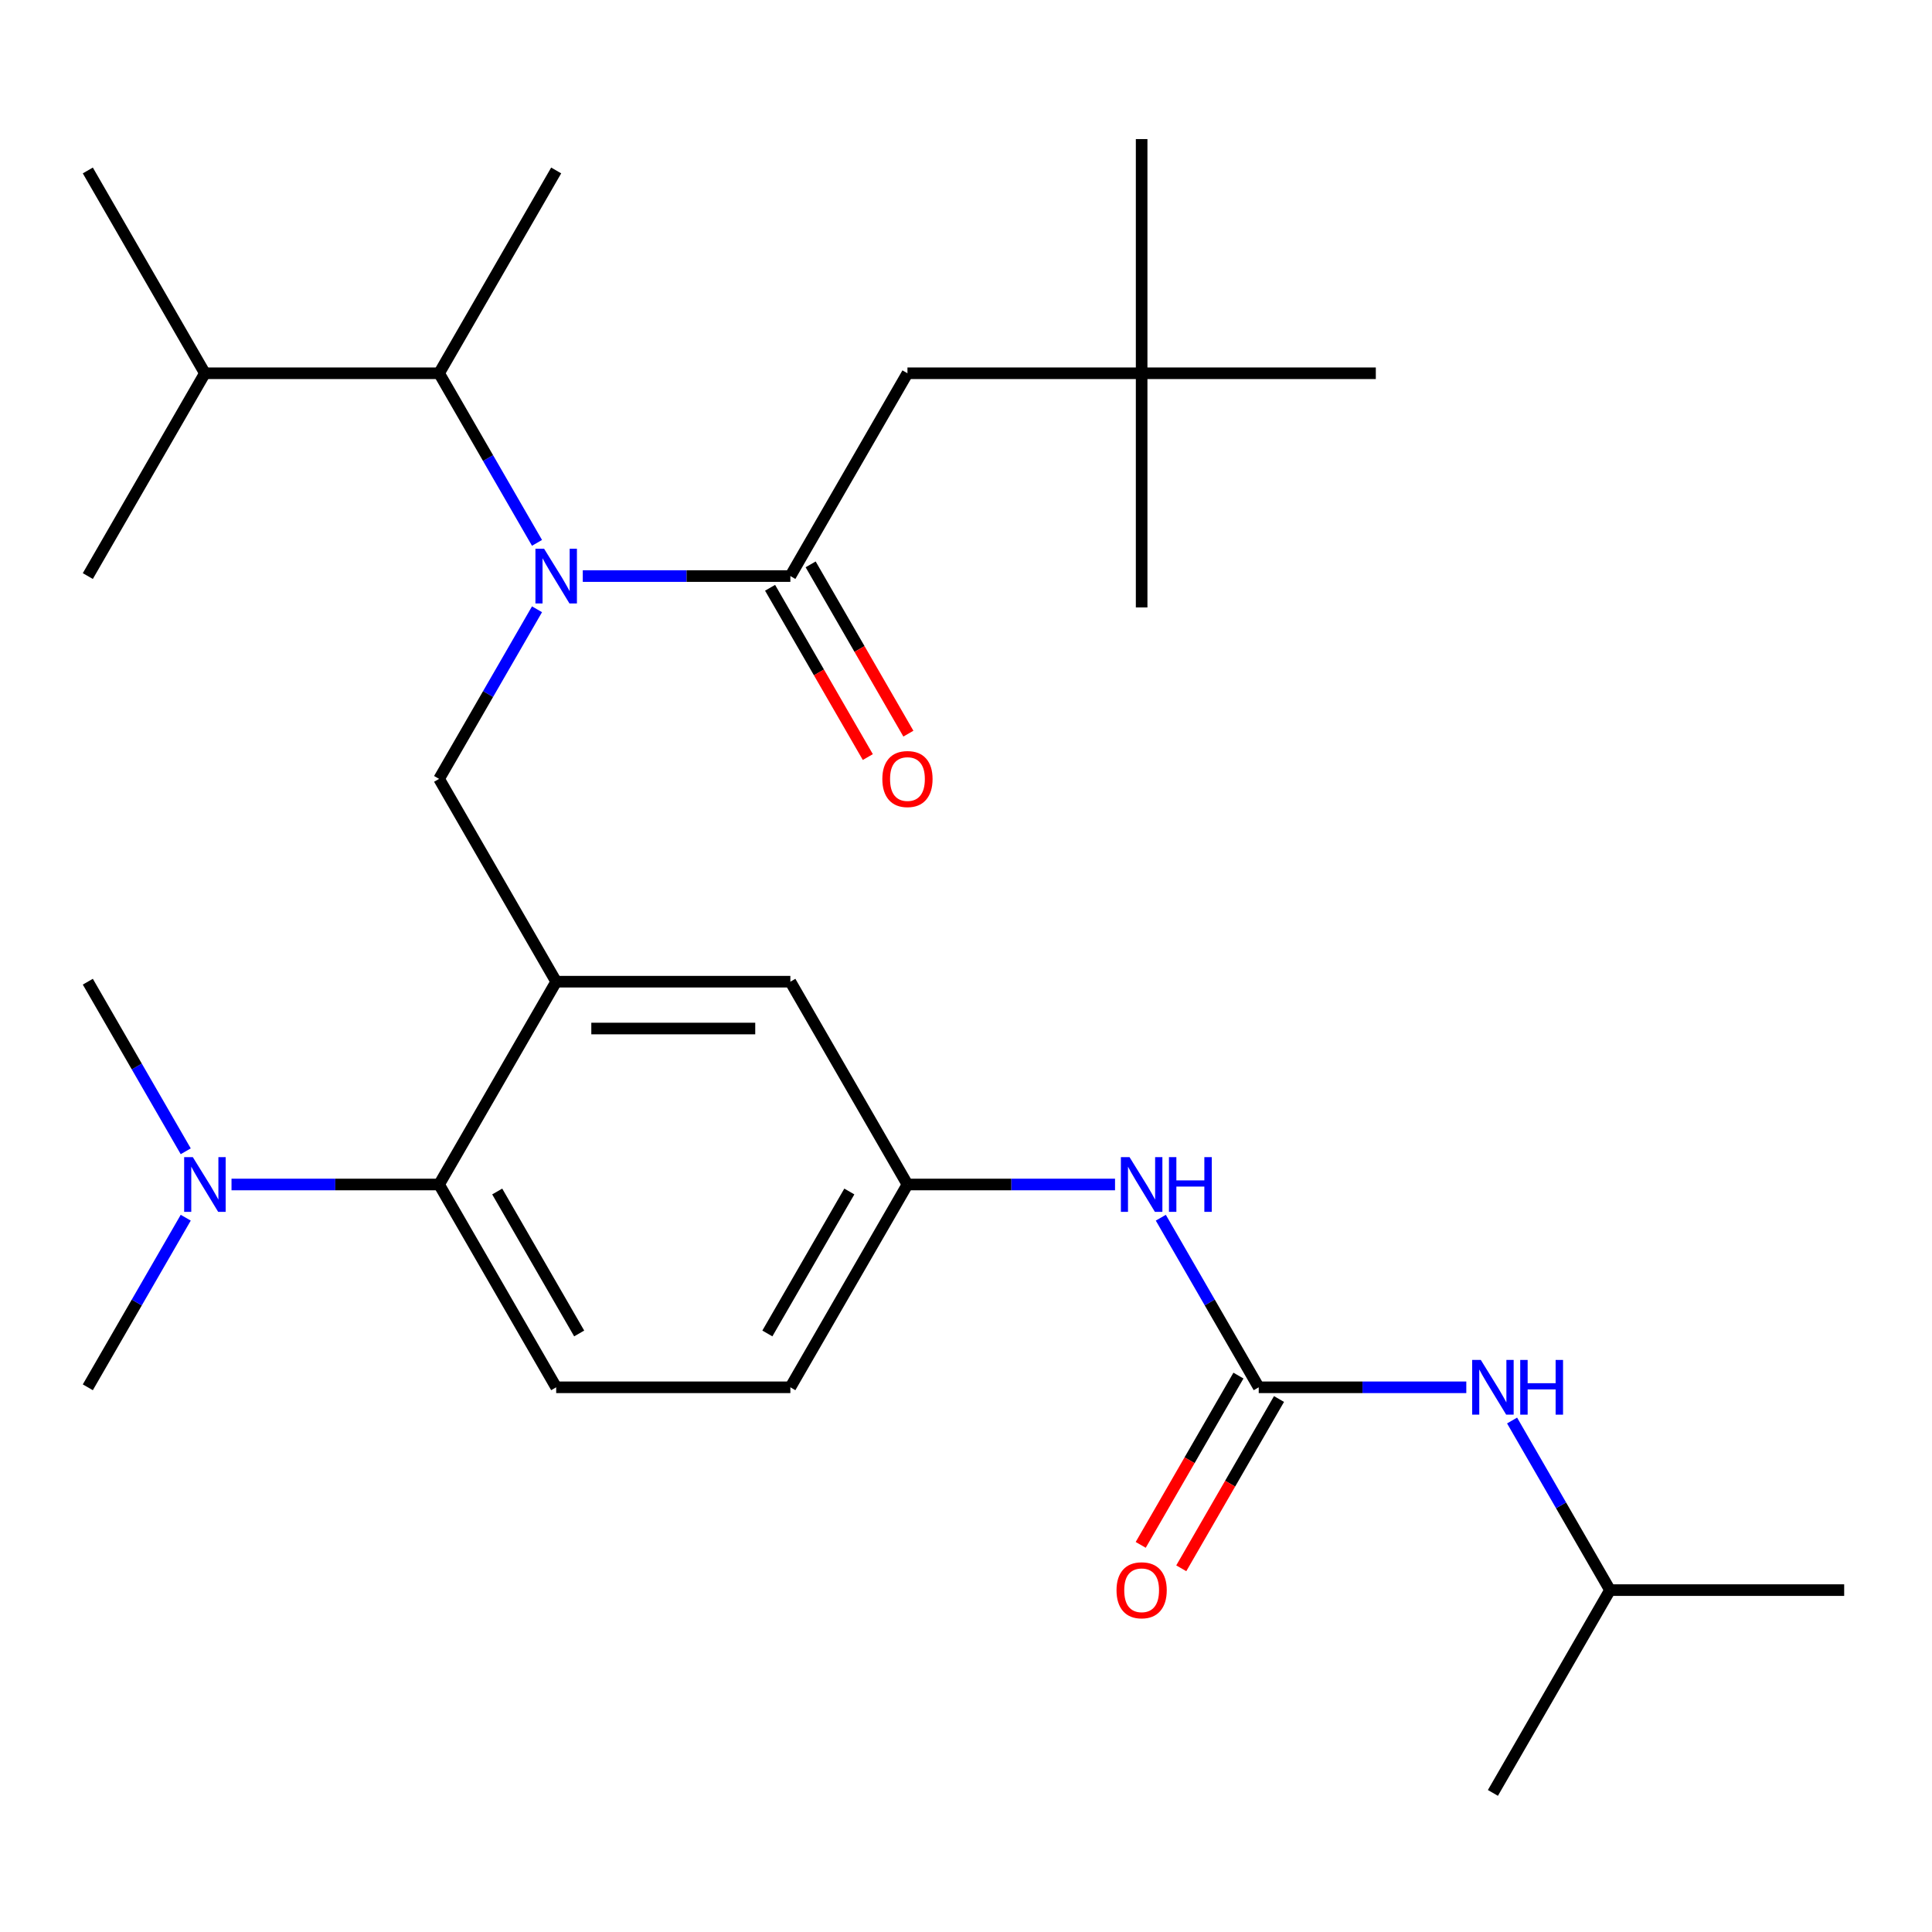 <?xml version='1.0' encoding='iso-8859-1'?>
<svg version='1.1' baseProfile='full'
              xmlns='http://www.w3.org/2000/svg'
                      xmlns:rdkit='http://www.rdkit.org/xml'
                      xmlns:xlink='http://www.w3.org/1999/xlink'
                  xml:space='preserve'
width='1000px' height='1000px' viewBox='0 0 1000 1000'>
<!-- END OF HEADER -->
<rect style='opacity:1.0;fill:#FFFFFF;stroke:none' width='1000' height='1000' x='0' y='0'> </rect>
<path class='bond-0' d='M 600.834,630.283 L 626.175,674.174' style='fill:none;fill-rule:evenodd;stroke:#0000FF;stroke-width:6px;stroke-linecap:butt;stroke-linejoin:miter;stroke-opacity:1' />
<path class='bond-0' d='M 626.175,674.174 L 651.515,718.065' style='fill:none;fill-rule:evenodd;stroke:#000000;stroke-width:6px;stroke-linecap:butt;stroke-linejoin:miter;stroke-opacity:1' />
<path class='bond-1' d='M 577.139,613.092 L 523.418,613.092' style='fill:none;fill-rule:evenodd;stroke:#0000FF;stroke-width:6px;stroke-linecap:butt;stroke-linejoin:miter;stroke-opacity:1' />
<path class='bond-1' d='M 523.418,613.092 L 469.697,613.092' style='fill:none;fill-rule:evenodd;stroke:#000000;stroke-width:6px;stroke-linecap:butt;stroke-linejoin:miter;stroke-opacity:1' />
<path class='bond-2' d='M 833.333,823.038 L 954.545,823.038' style='fill:none;fill-rule:evenodd;stroke:#000000;stroke-width:6px;stroke-linecap:butt;stroke-linejoin:miter;stroke-opacity:1' />
<path class='bond-3' d='M 833.333,823.038 L 772.727,928.011' style='fill:none;fill-rule:evenodd;stroke:#000000;stroke-width:6px;stroke-linecap:butt;stroke-linejoin:miter;stroke-opacity:1' />
<path class='bond-4' d='M 833.333,823.038 L 807.993,779.147' style='fill:none;fill-rule:evenodd;stroke:#000000;stroke-width:6px;stroke-linecap:butt;stroke-linejoin:miter;stroke-opacity:1' />
<path class='bond-4' d='M 807.993,779.147 L 782.652,735.256' style='fill:none;fill-rule:evenodd;stroke:#0000FF;stroke-width:6px;stroke-linecap:butt;stroke-linejoin:miter;stroke-opacity:1' />
<path class='bond-5' d='M 651.515,718.065 L 705.236,718.065' style='fill:none;fill-rule:evenodd;stroke:#000000;stroke-width:6px;stroke-linecap:butt;stroke-linejoin:miter;stroke-opacity:1' />
<path class='bond-5' d='M 705.236,718.065 L 758.957,718.065' style='fill:none;fill-rule:evenodd;stroke:#0000FF;stroke-width:6px;stroke-linecap:butt;stroke-linejoin:miter;stroke-opacity:1' />
<path class='bond-6' d='M 641.018,712.005 L 615.723,755.816' style='fill:none;fill-rule:evenodd;stroke:#000000;stroke-width:6px;stroke-linecap:butt;stroke-linejoin:miter;stroke-opacity:1' />
<path class='bond-6' d='M 615.723,755.816 L 590.429,799.627' style='fill:none;fill-rule:evenodd;stroke:#FF0000;stroke-width:6px;stroke-linecap:butt;stroke-linejoin:miter;stroke-opacity:1' />
<path class='bond-6' d='M 662.012,724.126 L 636.718,767.937' style='fill:none;fill-rule:evenodd;stroke:#000000;stroke-width:6px;stroke-linecap:butt;stroke-linejoin:miter;stroke-opacity:1' />
<path class='bond-6' d='M 636.718,767.937 L 611.424,811.748' style='fill:none;fill-rule:evenodd;stroke:#FF0000;stroke-width:6px;stroke-linecap:butt;stroke-linejoin:miter;stroke-opacity:1' />
<path class='bond-7' d='M 590.909,193.201 L 469.697,193.201' style='fill:none;fill-rule:evenodd;stroke:#000000;stroke-width:6px;stroke-linecap:butt;stroke-linejoin:miter;stroke-opacity:1' />
<path class='bond-8' d='M 590.909,193.201 L 590.909,71.989' style='fill:none;fill-rule:evenodd;stroke:#000000;stroke-width:6px;stroke-linecap:butt;stroke-linejoin:miter;stroke-opacity:1' />
<path class='bond-9' d='M 590.909,193.201 L 590.909,314.413' style='fill:none;fill-rule:evenodd;stroke:#000000;stroke-width:6px;stroke-linecap:butt;stroke-linejoin:miter;stroke-opacity:1' />
<path class='bond-10' d='M 590.909,193.201 L 712.121,193.201' style='fill:none;fill-rule:evenodd;stroke:#000000;stroke-width:6px;stroke-linecap:butt;stroke-linejoin:miter;stroke-opacity:1' />
<path class='bond-11' d='M 277.954,315.364 L 252.613,359.256' style='fill:none;fill-rule:evenodd;stroke:#0000FF;stroke-width:6px;stroke-linecap:butt;stroke-linejoin:miter;stroke-opacity:1' />
<path class='bond-11' d='M 252.613,359.256 L 227.273,403.147' style='fill:none;fill-rule:evenodd;stroke:#000000;stroke-width:6px;stroke-linecap:butt;stroke-linejoin:miter;stroke-opacity:1' />
<path class='bond-12' d='M 301.649,298.174 L 355.37,298.174' style='fill:none;fill-rule:evenodd;stroke:#0000FF;stroke-width:6px;stroke-linecap:butt;stroke-linejoin:miter;stroke-opacity:1' />
<path class='bond-12' d='M 355.37,298.174 L 409.091,298.174' style='fill:none;fill-rule:evenodd;stroke:#000000;stroke-width:6px;stroke-linecap:butt;stroke-linejoin:miter;stroke-opacity:1' />
<path class='bond-13' d='M 277.954,280.984 L 252.613,237.093' style='fill:none;fill-rule:evenodd;stroke:#0000FF;stroke-width:6px;stroke-linecap:butt;stroke-linejoin:miter;stroke-opacity:1' />
<path class='bond-13' d='M 252.613,237.093 L 227.273,193.201' style='fill:none;fill-rule:evenodd;stroke:#000000;stroke-width:6px;stroke-linecap:butt;stroke-linejoin:miter;stroke-opacity:1' />
<path class='bond-14' d='M 398.594,304.235 L 423.888,348.046' style='fill:none;fill-rule:evenodd;stroke:#000000;stroke-width:6px;stroke-linecap:butt;stroke-linejoin:miter;stroke-opacity:1' />
<path class='bond-14' d='M 423.888,348.046 L 449.182,391.857' style='fill:none;fill-rule:evenodd;stroke:#FF0000;stroke-width:6px;stroke-linecap:butt;stroke-linejoin:miter;stroke-opacity:1' />
<path class='bond-14' d='M 419.588,292.114 L 444.883,335.925' style='fill:none;fill-rule:evenodd;stroke:#000000;stroke-width:6px;stroke-linecap:butt;stroke-linejoin:miter;stroke-opacity:1' />
<path class='bond-14' d='M 444.883,335.925 L 470.177,379.736' style='fill:none;fill-rule:evenodd;stroke:#FF0000;stroke-width:6px;stroke-linecap:butt;stroke-linejoin:miter;stroke-opacity:1' />
<path class='bond-15' d='M 409.091,298.174 L 469.697,193.201' style='fill:none;fill-rule:evenodd;stroke:#000000;stroke-width:6px;stroke-linecap:butt;stroke-linejoin:miter;stroke-opacity:1' />
<path class='bond-16' d='M 227.273,193.201 L 106.061,193.201' style='fill:none;fill-rule:evenodd;stroke:#000000;stroke-width:6px;stroke-linecap:butt;stroke-linejoin:miter;stroke-opacity:1' />
<path class='bond-17' d='M 227.273,193.201 L 287.879,88.229' style='fill:none;fill-rule:evenodd;stroke:#000000;stroke-width:6px;stroke-linecap:butt;stroke-linejoin:miter;stroke-opacity:1' />
<path class='bond-18' d='M 227.273,403.147 L 287.879,508.12' style='fill:none;fill-rule:evenodd;stroke:#000000;stroke-width:6px;stroke-linecap:butt;stroke-linejoin:miter;stroke-opacity:1' />
<path class='bond-19' d='M 106.061,193.201 L 45.455,88.229' style='fill:none;fill-rule:evenodd;stroke:#000000;stroke-width:6px;stroke-linecap:butt;stroke-linejoin:miter;stroke-opacity:1' />
<path class='bond-20' d='M 106.061,193.201 L 45.455,298.174' style='fill:none;fill-rule:evenodd;stroke:#000000;stroke-width:6px;stroke-linecap:butt;stroke-linejoin:miter;stroke-opacity:1' />
<path class='bond-21' d='M 45.455,718.065 L 70.795,674.174' style='fill:none;fill-rule:evenodd;stroke:#000000;stroke-width:6px;stroke-linecap:butt;stroke-linejoin:miter;stroke-opacity:1' />
<path class='bond-21' d='M 70.795,674.174 L 96.136,630.283' style='fill:none;fill-rule:evenodd;stroke:#0000FF;stroke-width:6px;stroke-linecap:butt;stroke-linejoin:miter;stroke-opacity:1' />
<path class='bond-22' d='M 96.136,595.902 L 70.795,552.011' style='fill:none;fill-rule:evenodd;stroke:#0000FF;stroke-width:6px;stroke-linecap:butt;stroke-linejoin:miter;stroke-opacity:1' />
<path class='bond-22' d='M 70.795,552.011 L 45.455,508.12' style='fill:none;fill-rule:evenodd;stroke:#000000;stroke-width:6px;stroke-linecap:butt;stroke-linejoin:miter;stroke-opacity:1' />
<path class='bond-23' d='M 119.831,613.092 L 173.552,613.092' style='fill:none;fill-rule:evenodd;stroke:#0000FF;stroke-width:6px;stroke-linecap:butt;stroke-linejoin:miter;stroke-opacity:1' />
<path class='bond-23' d='M 173.552,613.092 L 227.273,613.092' style='fill:none;fill-rule:evenodd;stroke:#000000;stroke-width:6px;stroke-linecap:butt;stroke-linejoin:miter;stroke-opacity:1' />
<path class='bond-24' d='M 469.697,613.092 L 409.091,718.065' style='fill:none;fill-rule:evenodd;stroke:#000000;stroke-width:6px;stroke-linecap:butt;stroke-linejoin:miter;stroke-opacity:1' />
<path class='bond-24' d='M 439.612,616.717 L 397.187,690.198' style='fill:none;fill-rule:evenodd;stroke:#000000;stroke-width:6px;stroke-linecap:butt;stroke-linejoin:miter;stroke-opacity:1' />
<path class='bond-25' d='M 469.697,613.092 L 409.091,508.12' style='fill:none;fill-rule:evenodd;stroke:#000000;stroke-width:6px;stroke-linecap:butt;stroke-linejoin:miter;stroke-opacity:1' />
<path class='bond-26' d='M 409.091,718.065 L 287.879,718.065' style='fill:none;fill-rule:evenodd;stroke:#000000;stroke-width:6px;stroke-linecap:butt;stroke-linejoin:miter;stroke-opacity:1' />
<path class='bond-27' d='M 287.879,718.065 L 227.273,613.092' style='fill:none;fill-rule:evenodd;stroke:#000000;stroke-width:6px;stroke-linecap:butt;stroke-linejoin:miter;stroke-opacity:1' />
<path class='bond-27' d='M 299.782,690.198 L 257.358,616.717' style='fill:none;fill-rule:evenodd;stroke:#000000;stroke-width:6px;stroke-linecap:butt;stroke-linejoin:miter;stroke-opacity:1' />
<path class='bond-28' d='M 227.273,613.092 L 287.879,508.12' style='fill:none;fill-rule:evenodd;stroke:#000000;stroke-width:6px;stroke-linecap:butt;stroke-linejoin:miter;stroke-opacity:1' />
<path class='bond-29' d='M 287.879,508.12 L 409.091,508.12' style='fill:none;fill-rule:evenodd;stroke:#000000;stroke-width:6px;stroke-linecap:butt;stroke-linejoin:miter;stroke-opacity:1' />
<path class='bond-29' d='M 306.061,532.362 L 390.909,532.362' style='fill:none;fill-rule:evenodd;stroke:#000000;stroke-width:6px;stroke-linecap:butt;stroke-linejoin:miter;stroke-opacity:1' />
<path  class='atom-0' d='M 584.649 598.932
L 593.929 613.932
Q 594.849 615.412, 596.329 618.092
Q 597.809 620.772, 597.889 620.932
L 597.889 598.932
L 601.649 598.932
L 601.649 627.252
L 597.769 627.252
L 587.809 610.852
Q 586.649 608.932, 585.409 606.732
Q 584.209 604.532, 583.849 603.852
L 583.849 627.252
L 580.169 627.252
L 580.169 598.932
L 584.649 598.932
' fill='#0000FF'/>
<path  class='atom-0' d='M 605.049 598.932
L 608.889 598.932
L 608.889 610.972
L 623.369 610.972
L 623.369 598.932
L 627.209 598.932
L 627.209 627.252
L 623.369 627.252
L 623.369 614.172
L 608.889 614.172
L 608.889 627.252
L 605.049 627.252
L 605.049 598.932
' fill='#0000FF'/>
<path  class='atom-3' d='M 766.467 703.905
L 775.747 718.905
Q 776.667 720.385, 778.147 723.065
Q 779.627 725.745, 779.707 725.905
L 779.707 703.905
L 783.467 703.905
L 783.467 732.225
L 779.587 732.225
L 769.627 715.825
Q 768.467 713.905, 767.227 711.705
Q 766.027 709.505, 765.667 708.825
L 765.667 732.225
L 761.987 732.225
L 761.987 703.905
L 766.467 703.905
' fill='#0000FF'/>
<path  class='atom-3' d='M 786.867 703.905
L 790.707 703.905
L 790.707 715.945
L 805.187 715.945
L 805.187 703.905
L 809.027 703.905
L 809.027 732.225
L 805.187 732.225
L 805.187 719.145
L 790.707 719.145
L 790.707 732.225
L 786.867 732.225
L 786.867 703.905
' fill='#0000FF'/>
<path  class='atom-4' d='M 577.909 823.118
Q 577.909 816.318, 581.269 812.518
Q 584.629 808.718, 590.909 808.718
Q 597.189 808.718, 600.549 812.518
Q 603.909 816.318, 603.909 823.118
Q 603.909 829.998, 600.509 833.918
Q 597.109 837.798, 590.909 837.798
Q 584.669 837.798, 581.269 833.918
Q 577.909 830.038, 577.909 823.118
M 590.909 834.598
Q 595.229 834.598, 597.549 831.718
Q 599.909 828.798, 599.909 823.118
Q 599.909 817.558, 597.549 814.758
Q 595.229 811.918, 590.909 811.918
Q 586.589 811.918, 584.229 814.718
Q 581.909 817.518, 581.909 823.118
Q 581.909 828.838, 584.229 831.718
Q 586.589 834.598, 590.909 834.598
' fill='#FF0000'/>
<path  class='atom-7' d='M 281.619 284.014
L 290.899 299.014
Q 291.819 300.494, 293.299 303.174
Q 294.779 305.854, 294.859 306.014
L 294.859 284.014
L 298.619 284.014
L 298.619 312.334
L 294.739 312.334
L 284.779 295.934
Q 283.619 294.014, 282.379 291.814
Q 281.179 289.614, 280.819 288.934
L 280.819 312.334
L 277.139 312.334
L 277.139 284.014
L 281.619 284.014
' fill='#0000FF'/>
<path  class='atom-9' d='M 456.697 403.227
Q 456.697 396.427, 460.057 392.627
Q 463.417 388.827, 469.697 388.827
Q 475.977 388.827, 479.337 392.627
Q 482.697 396.427, 482.697 403.227
Q 482.697 410.107, 479.297 414.027
Q 475.897 417.907, 469.697 417.907
Q 463.457 417.907, 460.057 414.027
Q 456.697 410.147, 456.697 403.227
M 469.697 414.707
Q 474.017 414.707, 476.337 411.827
Q 478.697 408.907, 478.697 403.227
Q 478.697 397.667, 476.337 394.867
Q 474.017 392.027, 469.697 392.027
Q 465.377 392.027, 463.017 394.827
Q 460.697 397.627, 460.697 403.227
Q 460.697 408.947, 463.017 411.827
Q 465.377 414.707, 469.697 414.707
' fill='#FF0000'/>
<path  class='atom-16' d='M 99.801 598.932
L 109.081 613.932
Q 110.001 615.412, 111.481 618.092
Q 112.961 620.772, 113.041 620.932
L 113.041 598.932
L 116.801 598.932
L 116.801 627.252
L 112.921 627.252
L 102.961 610.852
Q 101.801 608.932, 100.561 606.732
Q 99.361 604.532, 99.001 603.852
L 99.001 627.252
L 95.321 627.252
L 95.321 598.932
L 99.801 598.932
' fill='#0000FF'/>
</svg>

